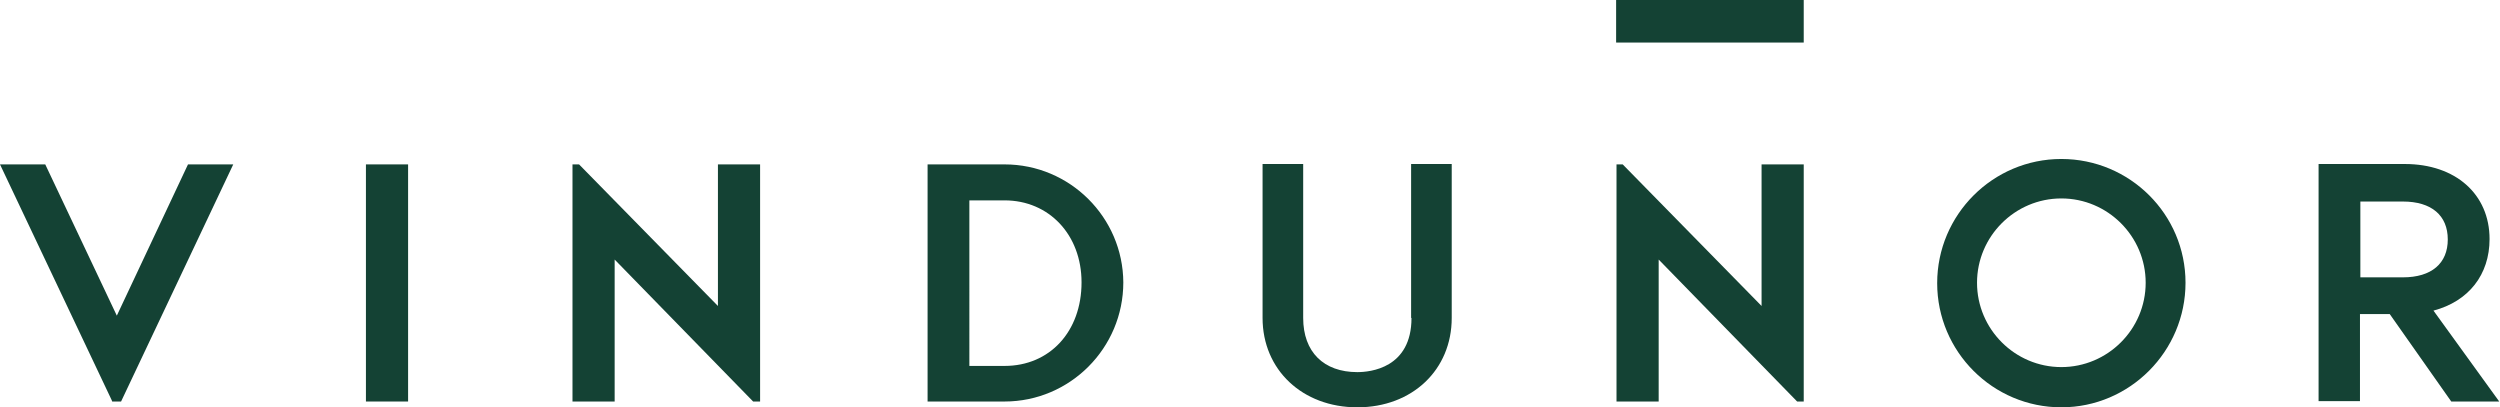 <?xml version="1.0" encoding="utf-8"?>
<!-- Generator: Adobe Illustrator 26.0.1, SVG Export Plug-In . SVG Version: 6.00 Build 0)  -->
<svg version="1.1" id="Layer_1" xmlns="http://www.w3.org/2000/svg" xmlns:xlink="http://www.w3.org/1999/xlink" x="0px" y="0px"
	 viewBox="0 0 646.3 105.3" style="enable-background:new 0 0 646.3 105.3;" xml:space="preserve">
<style type="text/css">
	.st0{fill:#144234;}
</style>
<polygon class="st0" points="30.2,81.6 11.7,42.5 0,42.5 28.9,103.5 29,103.8 31.3,103.8 60.3,42.5 48.6,42.5 "/>
<rect x="94.6" y="42.5" class="st0" width="10.9" height="61.3"/>
<rect x="417.8" class="st0" width="48.5" height="11"/>
<polygon class="st0" points="185.6,79.1 149.7,42.5 148,42.5 148,103.8 158.9,103.8 158.9,67.1 194.7,103.8 196.5,103.8 196.5,42.5 
	185.6,42.5 "/>
<path class="st0" d="M259.7,42.5h-19.9v61.3h19.9c16.9,0,30.7-13.8,30.7-30.8C290.3,56.2,276.6,42.5,259.7,42.5z M279.6,73
	c0,12.7-8.2,21.6-19.9,21.6h-9.1V51.8h9.1C271.2,51.8,279.6,60.7,279.6,73z"/>
<path class="st0" d="M364.9,82.2c0,13-10.7,14-14,14c-8.7,0-14-5.2-14-14V42.4h-10.5v39.8c0,13.4,10.3,23.1,24.5,23.1
	s24.4-9.7,24.4-23.1V42.4h-10.5V82.2z"/>
<polygon class="st0" points="455.4,79.1 419.5,42.5 417.9,42.5 417.9,103.8 428.8,103.8 428.8,67.1 464.4,103.6 464.6,103.8 
	466.3,103.8 466.3,42.5 455.4,42.5 "/>
<path class="st0" d="M629.1,80.3c9.1-2.4,14.5-9.3,14.5-18.5c0-11.6-8.8-19.4-21.9-19.4h-22.3v61.3h10.7V81.2h7.7l15.9,22.6h12.4
	L629.1,80.3z M610.2,52.1h11c7.4,0,11.6,3.6,11.6,9.8c0,6.2-4.2,9.8-11.6,9.8h-11V52.1z"/>
<path class="st0" d="M532.9,41.1c-17.7,0-32.1,14.4-32.1,32.1s14.4,32.1,32.1,32.1S565,90.8,565,73.1S550.6,41.1,532.9,41.1z
	 M554.7,73.1c0,12-9.8,21.8-21.8,21.8s-21.8-9.8-21.8-21.8s9.8-21.8,21.8-21.8S554.7,61.1,554.7,73.1z"/>
</svg>
